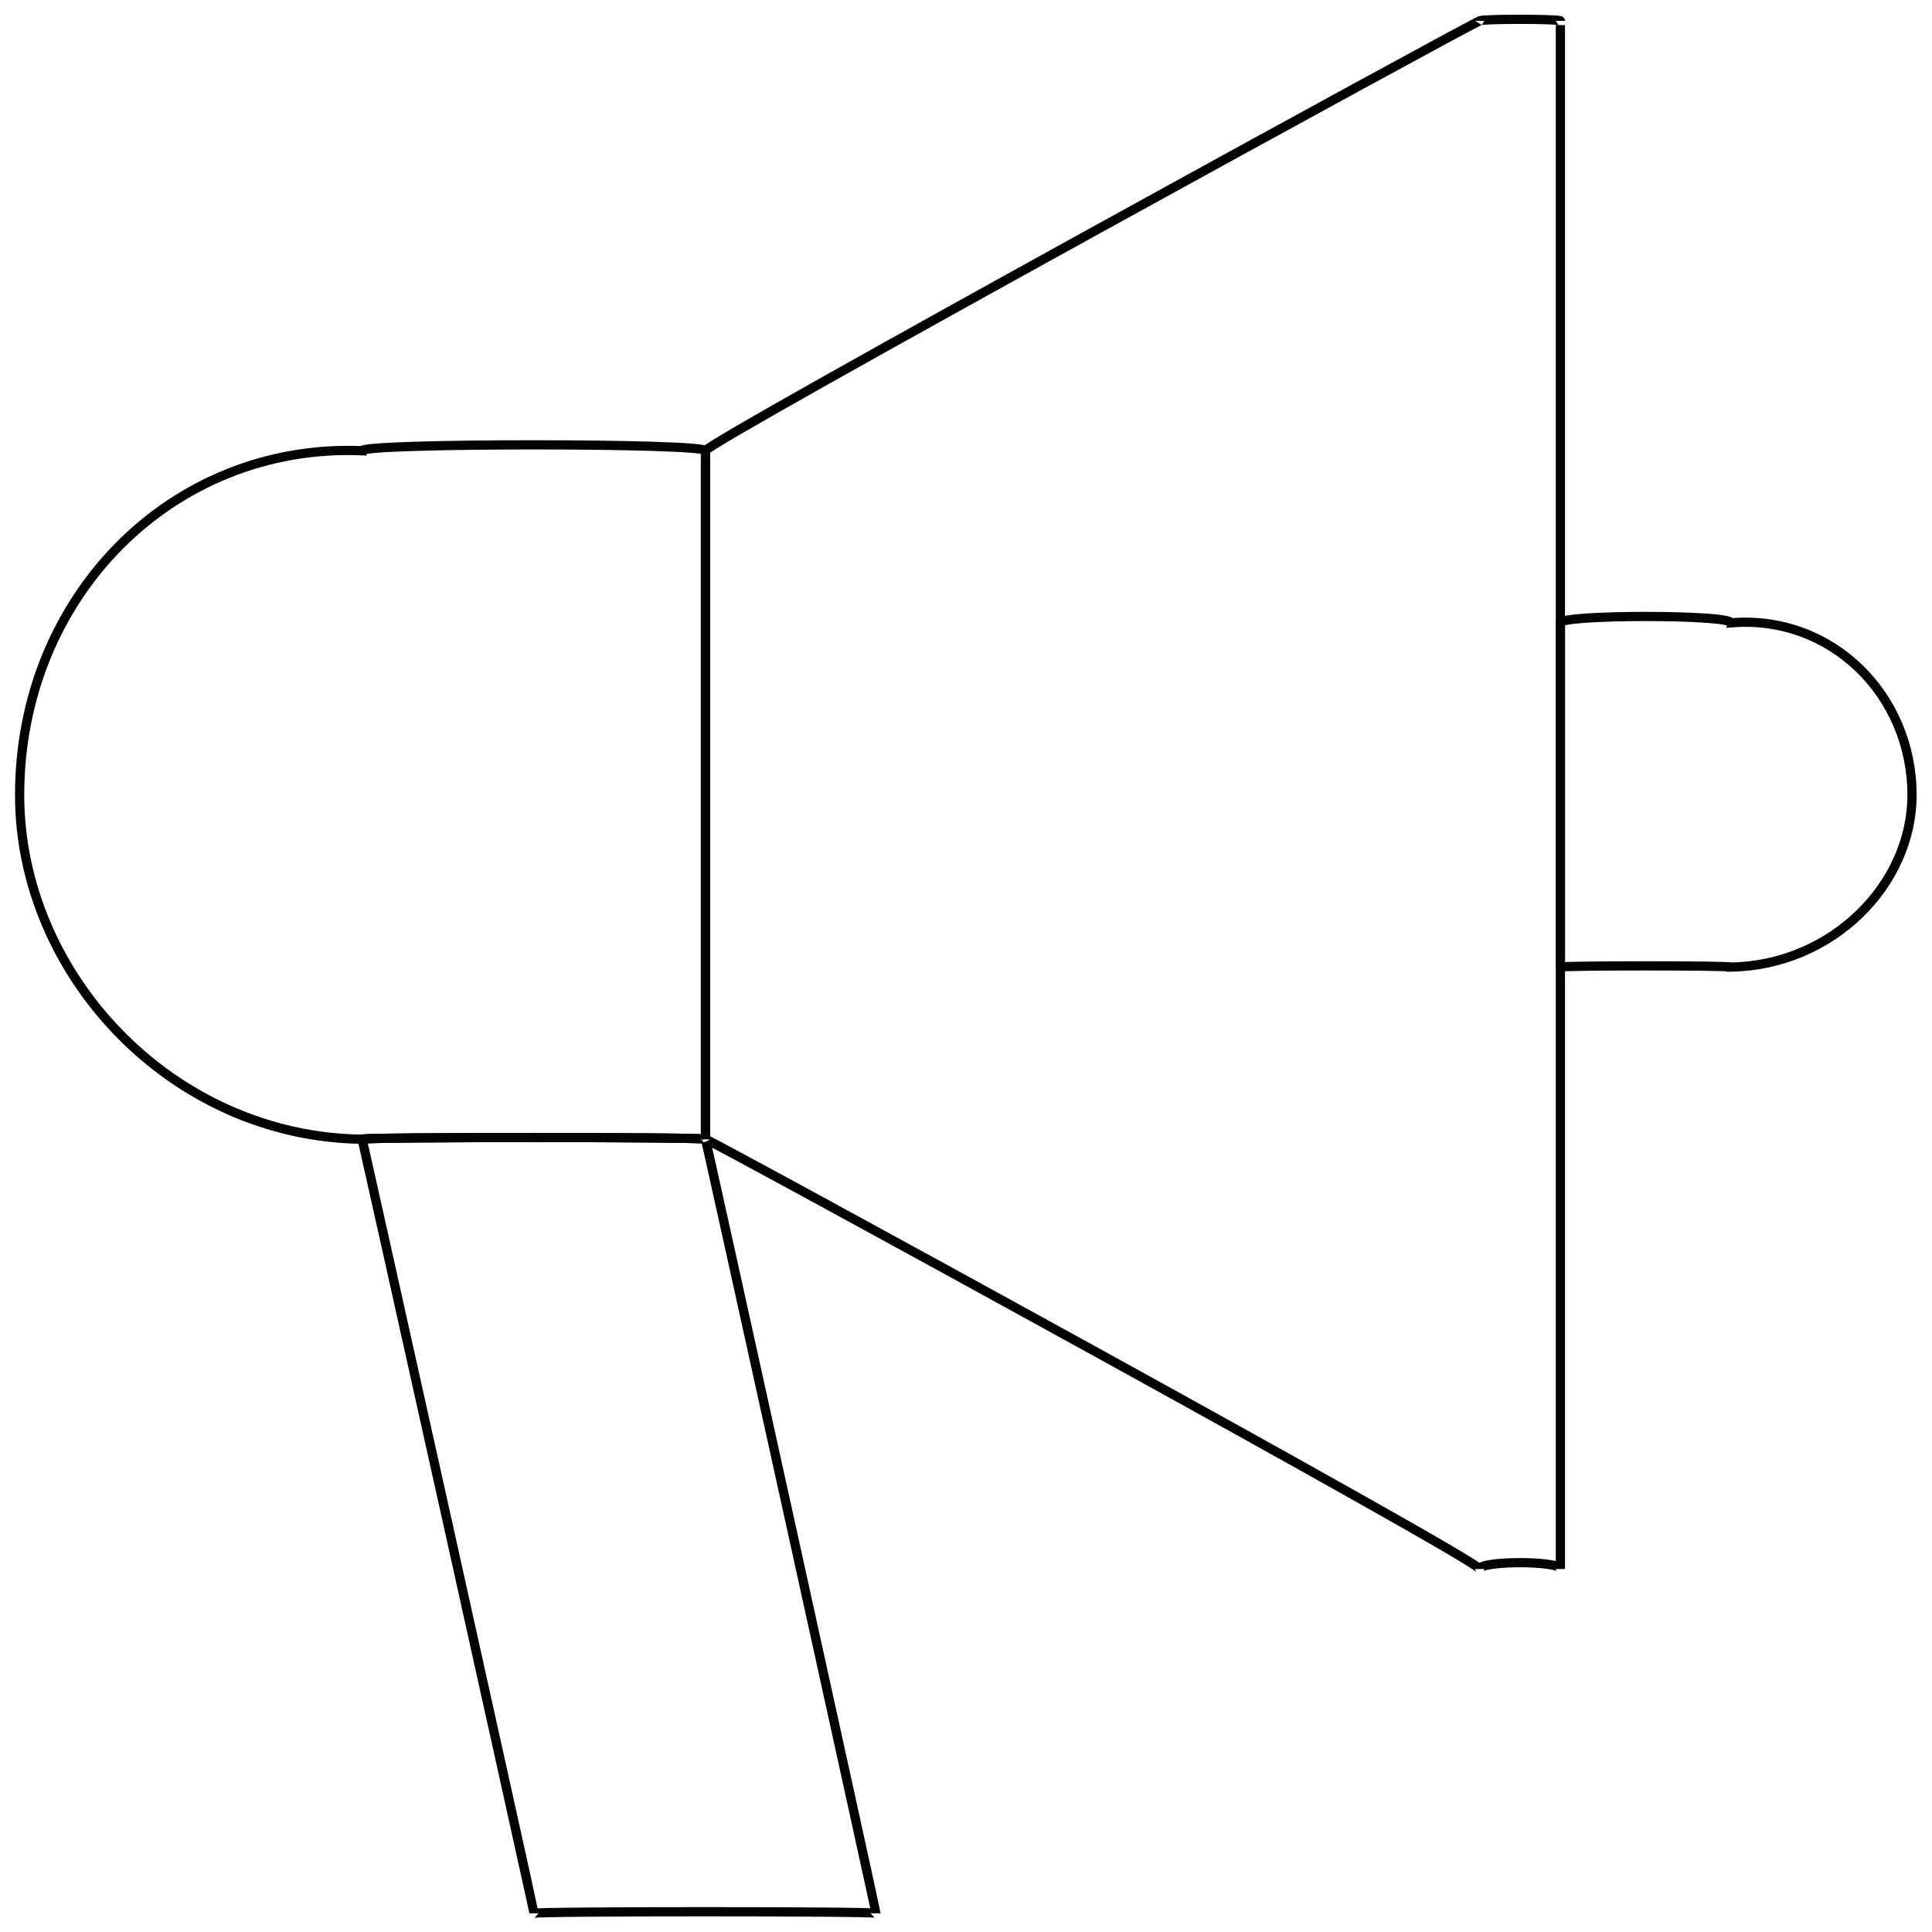 <svg xmlns="http://www.w3.org/2000/svg" version="1.1" xmlns:xlink="http://www.w3.org/1999/xlink" width="100%" height="100%" id="svgWorkerArea" viewBox="0 0 400 400" xmlns:artdraw="https://artdraw.muisca.co" style="background: white;"><defs id="defsdoc"><pattern id="patternBool" x="0" y="0" width="10" height="10" patternUnits="userSpaceOnUse" patternTransform="rotate(35)"><circle cx="5" cy="5" r="4" style="stroke: none;fill: #ff000070;"></circle></pattern></defs><g id="fileImp-924576882" class="cosito"><path id="polygonImp-161692515" class="grouped" style="fill:none; stroke:#020202; stroke-miterlimit:10; stroke-width:1.91px; " d="M323.063 324.856C323.063 323.093 306.363 323.093 306.363 324.856 306.363 323.093 146.063 235.393 146.063 235.86 146.063 235.393 146.063 91.693 146.063 93.317 146.063 91.693 306.363 3.893 306.363 4.32 306.363 3.893 323.063 3.893 323.063 4.32 323.063 3.893 323.063 323.093 323.063 324.856 323.063 323.093 323.063 323.093 323.063 324.856"></path><path id="pathImp-356389373" class="grouped" style="fill:none; stroke:#020202; stroke-miterlimit:10; stroke-width:1.91px; " d="M74.963 93.317C74.963 91.693 146.063 91.693 146.063 93.317 146.063 91.693 146.063 91.693 146.063 93.317 146.063 91.693 146.063 235.393 146.063 235.86 146.063 235.393 146.063 235.393 146.063 235.86 146.063 235.393 74.963 235.393 74.963 235.86 35.663 235.393 4.063 201.893 4.063 164.588 4.063 162.693 4.063 162.693 4.063 164.588 4.063 123.493 35.663 91.693 74.963 93.317 74.963 91.693 74.963 91.693 74.963 93.317"></path><path id="polygonImp-136179484" class="grouped" style="fill:none; stroke:#020202; stroke-miterlimit:10; stroke-width:1.91px; " d="M74.963 235.86C74.963 235.393 146.063 235.393 146.063 235.86 146.063 235.393 181.363 395.693 181.363 396.128 181.363 395.693 110.563 395.693 110.563 396.128 110.563 395.693 74.963 235.393 74.963 235.86 74.963 235.393 74.963 235.393 74.963 235.86"></path><path id="pathImp-674309233" class="grouped" style="fill:none; stroke:#020202; stroke-miterlimit:10; stroke-width:1.91px; " d="M323.063 128.952C323.063 127.193 358.363 127.193 358.363 128.952 379.263 127.193 395.863 143.993 395.863 164.588 395.863 162.693 395.863 162.693 395.863 164.588 395.863 183.193 379.263 199.893 358.363 200.224 358.363 199.893 323.063 199.893 323.063 200.224 323.063 199.893 323.063 199.893 323.063 200.224 323.063 199.893 323.063 127.193 323.063 128.952 323.063 127.193 323.063 127.193 323.063 128.952 323.063 127.193 323.063 127.193 323.063 128.952"></path></g></svg>